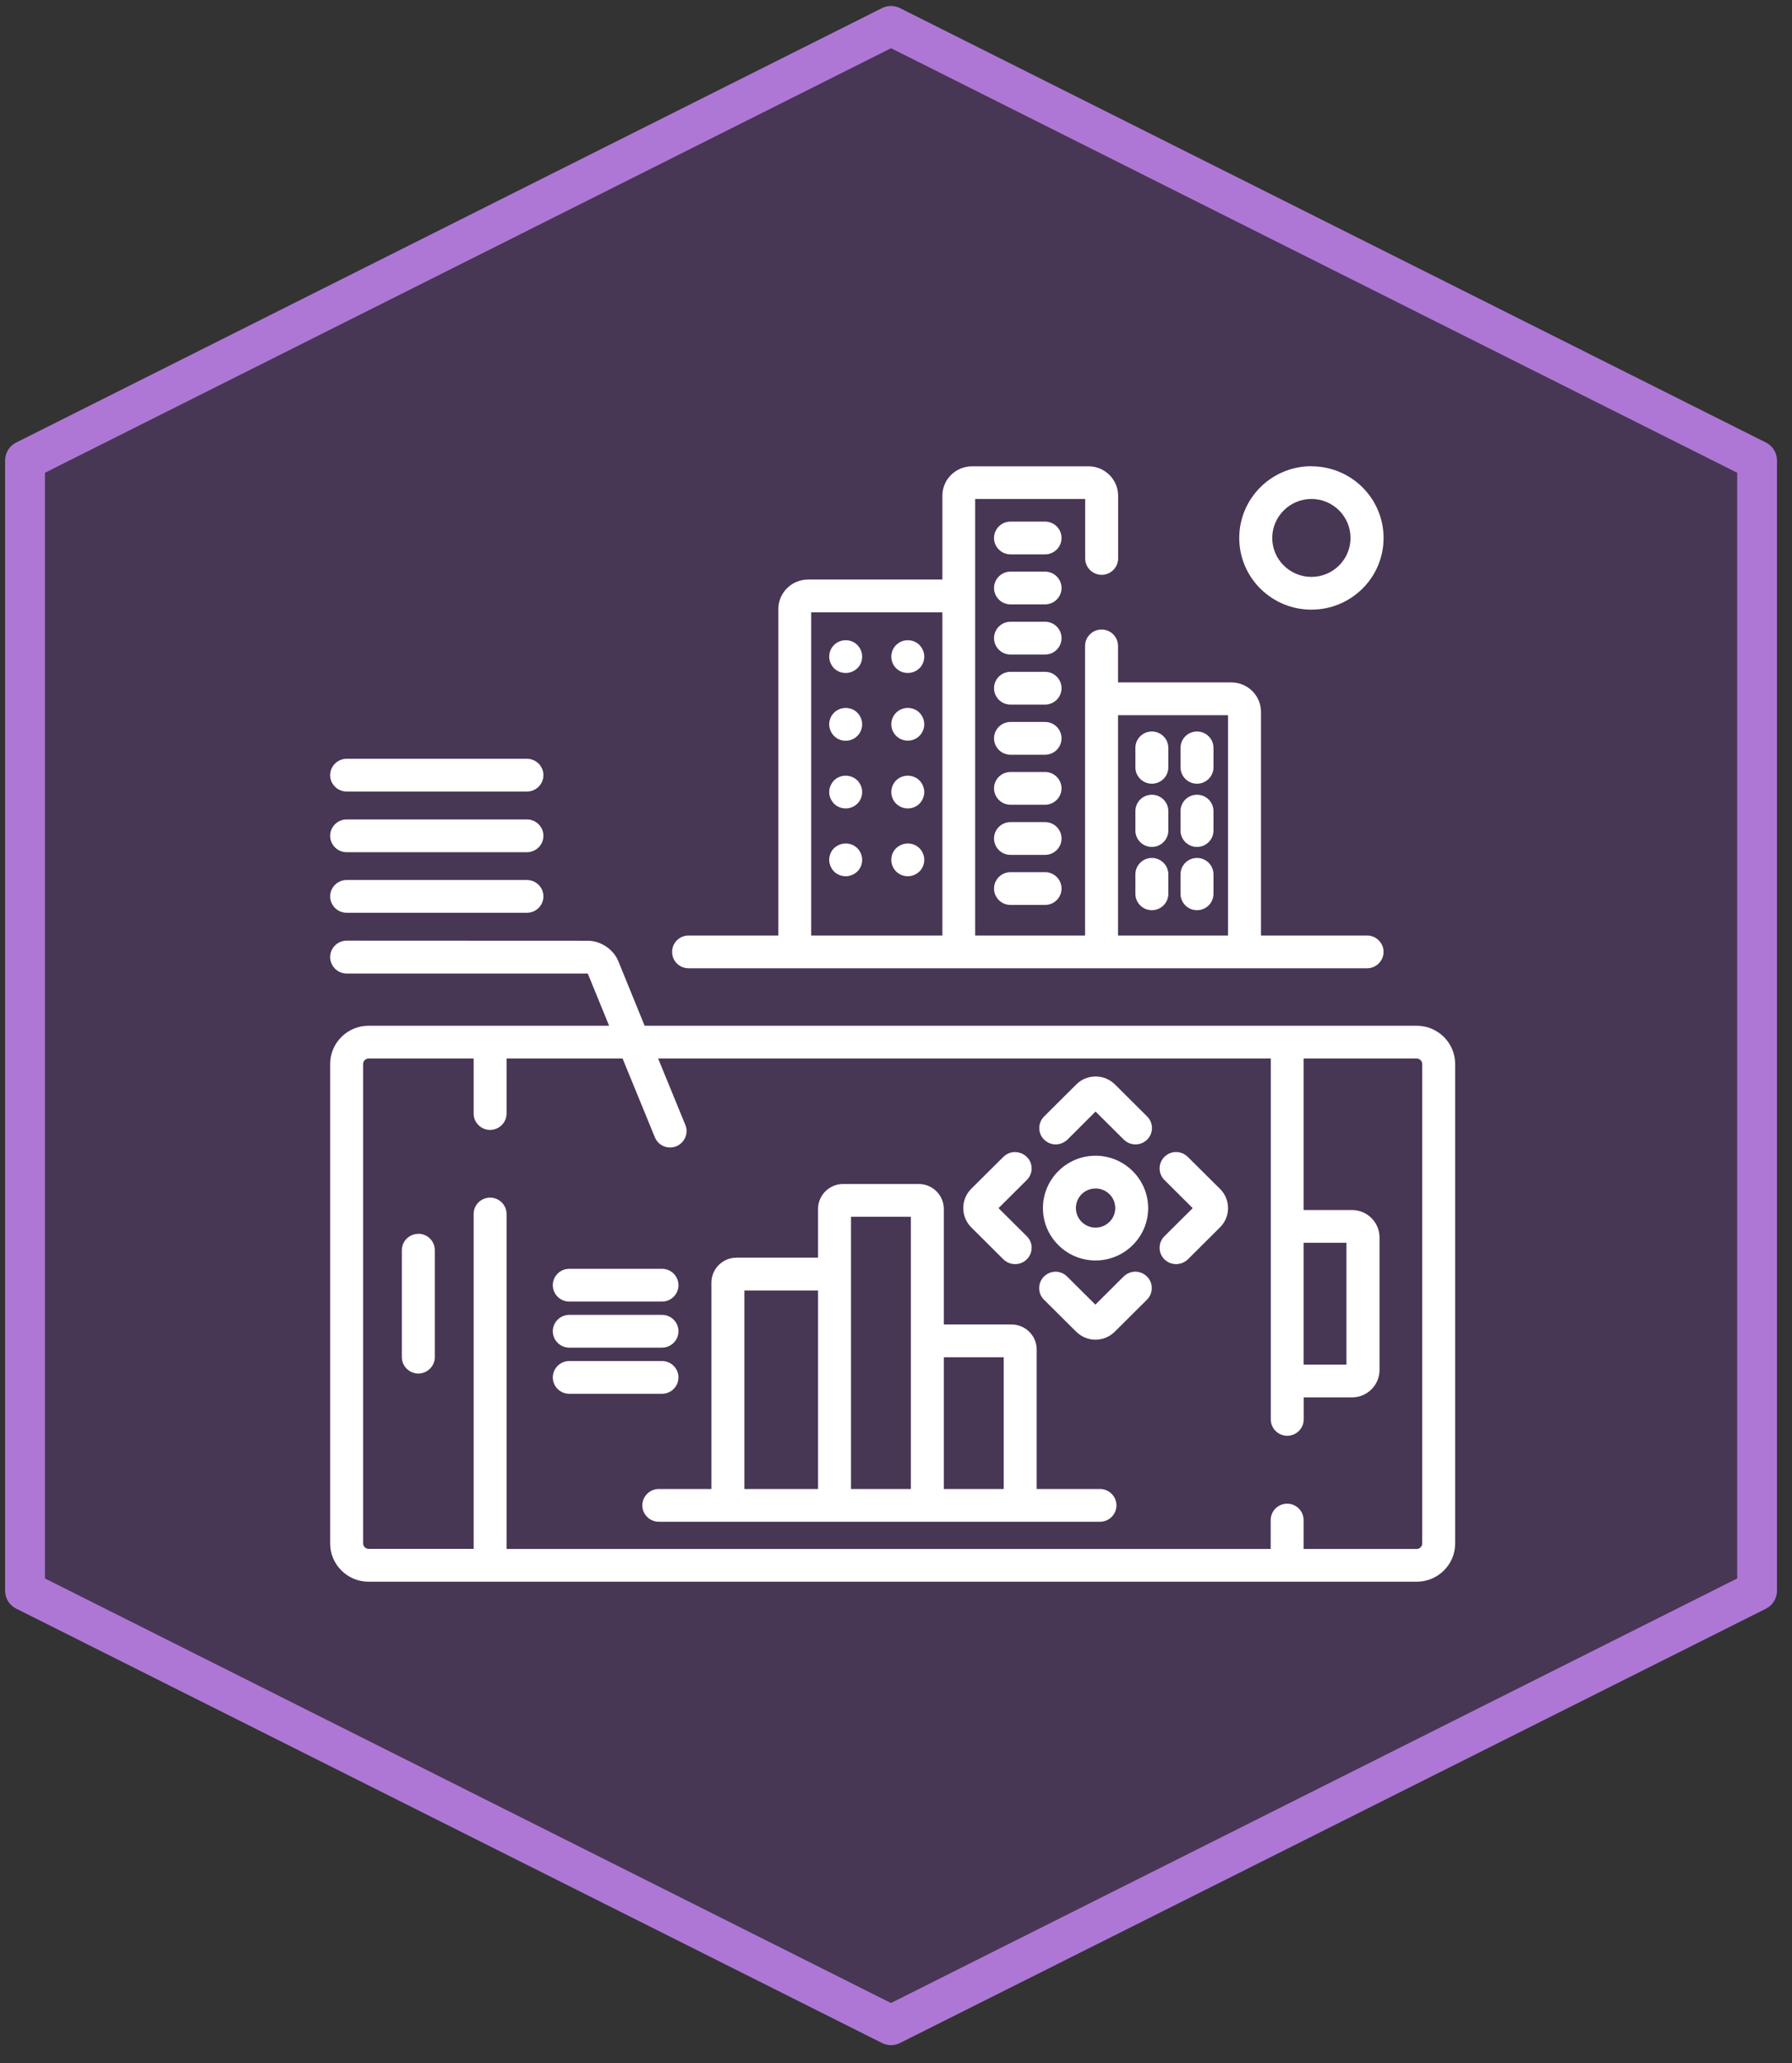 <svg xmlns="http://www.w3.org/2000/svg" xmlns:xlink="http://www.w3.org/1999/xlink" width="179" zoomAndPan="magnify" viewBox="0 0 134.25 154.5" height="206" preserveAspectRatio="xMidYMid meet" version="1.0"><rect x="0" y="0" width="134.25" height="154.5" fill="#333333" stroke="none"/><defs><filter x="0%" y="0%" width="100%" height="100%" id="6f1e53e72b"><feColorMatrix values="0 0 0 0 1 0 0 0 0 1 0 0 0 0 1 0 0 0 1 0" color-interpolation-filters="sRGB"/></filter><clipPath id="3b69627740"><path d="M 1.418 1.641 L 132 1.641 L 132 151.969 L 1.418 151.969 Z M 1.418 1.641 " clip-rule="nonzero"/></clipPath><clipPath id="e5da70efa1"><path d="M 66.754 1.941 L 131.633 34.48 L 131.633 119.133 L 66.754 151.672 L 1.875 119.133 L 1.875 34.48 Z M 66.754 1.941 " clip-rule="nonzero"/></clipPath><mask id="2fa964c3a4"><g filter="url(#6f1e53e72b)"><rect x="-13.425" width="161.1" fill="#000000" y="-15.45" height="185.4" fill-opacity="0.33"/></g></mask><clipPath id="d7c48df0c9"><path d="M 0.672 0.852 L 130.742 0.852 L 130.742 150.734 L 0.672 150.734 Z M 0.672 0.852 " clip-rule="nonzero"/></clipPath><clipPath id="513fd2276c"><path d="M 65.754 0.941 L 130.633 33.48 L 130.633 118.133 L 65.754 150.672 L 0.875 118.133 L 0.875 33.48 Z M 65.754 0.941 " clip-rule="nonzero"/></clipPath><clipPath id="76c3998157"><rect x="0" width="131" y="0" height="151"/></clipPath><clipPath id="e6ae1482e4"><path d="M 0.379 0.18 L 133.125 0.18 L 133.125 153.758 L 0.379 153.758 Z M 0.379 0.18 " clip-rule="nonzero"/></clipPath><clipPath id="aca8e25c2d"><path d="M 67.418 0.605 L 132.305 33.145 C 132.805 33.398 133.125 33.914 133.125 34.48 L 133.125 119.133 C 133.125 119.699 132.805 120.215 132.305 120.469 L 67.418 153 C 67 153.211 66.5 153.211 66.082 153 L 1.203 120.461 C 0.695 120.207 0.383 119.691 0.383 119.125 L 0.383 34.48 C 0.383 33.914 0.703 33.398 1.203 33.145 L 66.082 0.605 C 66.5 0.395 67 0.395 67.418 0.605 M 66.082 3.273 L 66.754 1.941 L 67.426 3.273 L 2.547 35.816 L 1.875 34.48 L 3.367 34.48 L 3.367 119.133 L 1.875 119.133 L 2.547 117.797 L 67.418 150.34 L 66.746 151.672 L 66.074 150.34 L 130.965 117.797 L 131.633 119.133 L 130.145 119.133 L 130.145 34.48 L 131.633 34.48 L 130.965 35.816 Z M 66.082 3.273 " clip-rule="nonzero"/></clipPath><clipPath id="7079a137b4"><path d="M 50 34.914 L 104 34.914 L 104 73 L 50 73 Z M 50 34.914 " clip-rule="nonzero"/></clipPath><clipPath id="f19419ab37"><path d="M 92 34.914 L 104 34.914 L 104 46 L 92 46 Z M 92 34.914 " clip-rule="nonzero"/></clipPath><clipPath id="ab346f1bf4"><path d="M 24.734 70 L 109.016 70 L 109.016 118.445 L 24.734 118.445 Z M 24.734 70 " clip-rule="nonzero"/></clipPath><clipPath id="246ac52685"><path d="M 24.734 56 L 41 56 L 41 60 L 24.734 60 Z M 24.734 56 " clip-rule="nonzero"/></clipPath><clipPath id="724ff20043"><path d="M 24.734 61 L 41 61 L 41 64 L 24.734 64 Z M 24.734 61 " clip-rule="nonzero"/></clipPath><clipPath id="e8fb531f92"><path d="M 24.734 65 L 41 65 L 41 69 L 24.734 69 Z M 24.734 65 " clip-rule="nonzero"/></clipPath></defs><g clip-path="url(#3b69627740)"><g clip-path="url(#e5da70efa1)"><g mask="url(#2fa964c3a4)"><g transform="matrix(1, 0, 0, 1, 1, 1)"><g clip-path="url(#76c3998157)"><g clip-path="url(#d7c48df0c9)"><g clip-path="url(#513fd2276c)"><rect x="-30.535" width="193.32" fill="#733c9b" height="222.48" y="-34.99" fill-opacity="1"/></g></g></g></g></g></g></g><g clip-path="url(#e6ae1482e4)"><g clip-path="url(#aca8e25c2d)"><path fill="#ae77d6" d="M 133.125 0.449 L 133.125 153.16 L 0.379 153.16 L 0.379 0.449 Z M 133.125 0.449 " fill-opacity="1" fill-rule="nonzero"/></g></g><g clip-path="url(#7079a137b4)"><path fill="#ffffff" d="M 70.598 45.855 L 70.598 70.059 L 60.77 70.059 L 60.77 45.855 Z M 92 53.559 L 92 70.059 L 83.758 70.059 L 83.758 53.559 Z M 72.824 34.922 C 71.59 34.922 70.598 35.91 70.598 37.129 L 70.598 43.402 L 60.531 43.402 C 59.305 43.402 58.309 44.398 58.309 45.621 L 58.309 70.059 L 51.586 70.059 C 50.902 70.059 50.352 70.609 50.352 71.285 C 50.352 71.969 50.902 72.512 51.586 72.512 L 102.418 72.512 C 103.098 72.512 103.652 71.953 103.652 71.285 C 103.652 70.617 103.098 70.059 102.418 70.059 L 94.469 70.059 L 94.469 53.316 C 94.469 52.094 93.473 51.105 92.246 51.105 L 83.758 51.105 L 83.758 48.371 C 83.758 47.695 83.207 47.145 82.523 47.145 C 81.844 47.145 81.289 47.699 81.289 48.371 L 81.289 70.059 L 73.055 70.059 L 73.055 37.367 L 81.297 37.367 L 81.297 41.82 C 81.297 42.496 81.852 43.047 82.531 43.047 C 83.211 43.047 83.766 42.496 83.766 41.82 L 83.766 37.129 C 83.766 35.91 82.77 34.922 81.547 34.922 Z M 72.824 34.922 " fill-opacity="1" fill-rule="nonzero"/></g><g clip-path="url(#f19419ab37)"><path fill="#ffffff" d="M 98.246 37.367 C 99.867 37.367 101.176 38.676 101.176 40.289 C 101.176 41.902 99.859 43.203 98.246 43.203 C 96.629 43.203 95.312 41.895 95.312 40.289 C 95.312 38.684 96.629 37.367 98.246 37.367 Z M 98.246 34.914 C 95.262 34.914 92.84 37.32 92.84 40.289 C 92.84 43.254 95.262 45.656 98.246 45.656 C 101.23 45.656 103.652 43.254 103.652 40.289 C 103.652 37.32 101.23 34.922 98.246 34.922 Z M 98.246 34.914 " fill-opacity="1" fill-rule="nonzero"/></g><path fill="#ffffff" d="M 75.703 39.062 C 75.023 39.062 74.469 39.613 74.469 40.289 C 74.469 40.965 75.023 41.516 75.703 41.516 L 78.293 41.516 C 78.973 41.516 79.527 40.965 79.527 40.289 C 79.527 39.613 78.973 39.062 78.293 39.062 Z M 75.703 39.062 " fill-opacity="1" fill-rule="nonzero"/><path fill="#ffffff" d="M 75.703 42.809 C 75.023 42.809 74.469 43.359 74.469 44.035 C 74.469 44.711 75.023 45.262 75.703 45.262 L 78.293 45.262 C 78.973 45.262 79.527 44.711 79.527 44.035 C 79.527 43.359 78.973 42.809 78.293 42.809 Z M 75.703 42.809 " fill-opacity="1" fill-rule="nonzero"/><path fill="#ffffff" d="M 75.703 46.562 C 75.023 46.562 74.469 47.113 74.469 47.789 C 74.469 48.469 75.023 49.016 75.703 49.016 L 78.293 49.016 C 78.973 49.016 79.527 48.469 79.527 47.789 C 79.527 47.105 78.973 46.562 78.293 46.562 Z M 75.703 46.562 " fill-opacity="1" fill-rule="nonzero"/><path fill="#ffffff" d="M 75.703 50.312 C 75.023 50.312 74.469 50.859 74.469 51.539 C 74.469 52.215 75.023 52.766 75.703 52.766 L 78.293 52.766 C 78.973 52.766 79.527 52.215 79.527 51.539 C 79.527 50.859 78.973 50.312 78.293 50.312 Z M 75.703 50.312 " fill-opacity="1" fill-rule="nonzero"/><path fill="#ffffff" d="M 75.703 54.066 C 75.023 54.066 74.469 54.617 74.469 55.293 C 74.469 55.969 75.023 56.52 75.703 56.52 L 78.293 56.52 C 78.973 56.52 79.527 55.969 79.527 55.293 C 79.527 54.617 78.973 54.066 78.293 54.066 Z M 75.703 54.066 " fill-opacity="1" fill-rule="nonzero"/><path fill="#ffffff" d="M 75.703 57.812 C 75.023 57.812 74.469 58.363 74.469 59.039 C 74.469 59.715 75.023 60.266 75.703 60.266 L 78.293 60.266 C 78.973 60.266 79.527 59.707 79.527 59.039 C 79.527 58.371 78.973 57.812 78.293 57.812 Z M 75.703 57.812 " fill-opacity="1" fill-rule="nonzero"/><path fill="#ffffff" d="M 75.703 61.566 C 75.023 61.566 74.469 62.117 74.469 62.793 C 74.469 63.473 75.023 64.02 75.703 64.02 L 78.293 64.02 C 78.973 64.02 79.527 63.473 79.527 62.793 C 79.527 62.117 78.973 61.566 78.293 61.566 Z M 75.703 61.566 " fill-opacity="1" fill-rule="nonzero"/><path fill="#ffffff" d="M 75.703 65.316 C 75.023 65.316 74.469 65.863 74.469 66.543 C 74.469 67.219 75.023 67.77 75.703 67.77 L 78.293 67.77 C 78.973 67.77 79.527 67.219 79.527 66.543 C 79.527 65.863 78.973 65.316 78.293 65.316 Z M 75.703 65.316 " fill-opacity="1" fill-rule="nonzero"/><path fill="#ffffff" d="M 68.008 63.168 C 67.688 63.168 67.363 63.301 67.133 63.523 C 66.902 63.746 66.773 64.066 66.773 64.395 C 66.773 64.719 66.902 65.031 67.133 65.262 C 67.363 65.492 67.68 65.621 68.008 65.621 C 68.336 65.621 68.652 65.484 68.883 65.262 C 69.113 65.039 69.242 64.719 69.242 64.395 C 69.242 64.066 69.109 63.754 68.883 63.523 C 68.66 63.293 68.336 63.168 68.008 63.168 Z M 68.008 63.168 " fill-opacity="1" fill-rule="nonzero"/><path fill="#ffffff" d="M 68.008 58.09 C 67.68 58.09 67.363 58.215 67.133 58.445 C 66.902 58.684 66.773 58.988 66.773 59.316 C 66.773 59.641 66.902 59.953 67.133 60.184 C 67.363 60.414 67.68 60.543 68.008 60.543 C 68.336 60.543 68.652 60.414 68.883 60.184 C 69.113 59.953 69.242 59.641 69.242 59.316 C 69.242 58.988 69.109 58.684 68.883 58.445 C 68.66 58.223 68.336 58.09 68.008 58.09 Z M 68.008 58.09 " fill-opacity="1" fill-rule="nonzero"/><path fill="#ffffff" d="M 68.008 53.016 C 67.68 53.016 67.363 53.145 67.133 53.375 C 66.902 53.605 66.773 53.918 66.773 54.242 C 66.773 54.555 66.902 54.875 67.133 55.105 C 67.363 55.336 67.68 55.465 68.008 55.465 C 68.336 55.465 68.652 55.336 68.883 55.105 C 69.113 54.875 69.242 54.562 69.242 54.242 C 69.242 53.918 69.109 53.605 68.883 53.375 C 68.66 53.145 68.336 53.016 68.008 53.016 Z M 68.008 53.016 " fill-opacity="1" fill-rule="nonzero"/><path fill="#ffffff" d="M 68.008 47.945 C 67.68 47.945 67.363 48.074 67.133 48.305 C 66.902 48.535 66.773 48.848 66.773 49.172 C 66.773 49.5 66.902 49.812 67.133 50.043 C 67.363 50.273 67.68 50.398 68.008 50.398 C 68.336 50.398 68.652 50.266 68.883 50.043 C 69.113 49.82 69.242 49.5 69.242 49.172 C 69.242 48.848 69.109 48.535 68.883 48.305 C 68.66 48.074 68.336 47.945 68.008 47.945 Z M 68.008 47.945 " fill-opacity="1" fill-rule="nonzero"/><path fill="#ffffff" d="M 63.355 63.168 C 63.035 63.168 62.715 63.301 62.48 63.523 C 62.25 63.746 62.121 64.066 62.121 64.395 C 62.121 64.719 62.258 65.031 62.48 65.262 C 62.707 65.492 63.027 65.621 63.355 65.621 C 63.684 65.621 64 65.484 64.23 65.262 C 64.465 65.039 64.59 64.719 64.59 64.395 C 64.59 64.066 64.457 63.754 64.23 63.523 C 64.008 63.293 63.684 63.168 63.355 63.168 Z M 63.355 63.168 " fill-opacity="1" fill-rule="nonzero"/><path fill="#ffffff" d="M 63.355 58.09 C 63.035 58.09 62.715 58.215 62.48 58.445 C 62.258 58.684 62.121 58.988 62.121 59.316 C 62.121 59.641 62.258 59.953 62.48 60.184 C 62.707 60.414 63.027 60.543 63.355 60.543 C 63.684 60.543 64 60.414 64.23 60.184 C 64.465 59.953 64.59 59.641 64.59 59.316 C 64.59 58.988 64.457 58.676 64.23 58.445 C 64.008 58.223 63.684 58.09 63.355 58.09 Z M 63.355 58.09 " fill-opacity="1" fill-rule="nonzero"/><path fill="#ffffff" d="M 63.355 53.016 C 63.035 53.016 62.715 53.145 62.48 53.375 C 62.25 53.605 62.121 53.918 62.121 54.242 C 62.121 54.57 62.258 54.883 62.48 55.113 C 62.707 55.344 63.027 55.473 63.355 55.473 C 63.684 55.473 64 55.344 64.23 55.113 C 64.465 54.883 64.59 54.57 64.59 54.242 C 64.59 53.918 64.457 53.605 64.23 53.375 C 64.008 53.145 63.684 53.016 63.355 53.016 Z M 63.355 53.016 " fill-opacity="1" fill-rule="nonzero"/><path fill="#ffffff" d="M 63.355 47.945 C 63.035 47.945 62.715 48.074 62.48 48.305 C 62.25 48.535 62.121 48.848 62.121 49.172 C 62.121 49.5 62.258 49.812 62.48 50.043 C 62.707 50.273 63.027 50.398 63.355 50.398 C 63.684 50.398 64 50.266 64.23 50.043 C 64.465 49.82 64.59 49.5 64.59 49.172 C 64.59 48.848 64.457 48.535 64.23 48.305 C 64.008 48.074 63.684 47.945 63.355 47.945 Z M 63.355 47.945 " fill-opacity="1" fill-rule="nonzero"/><path fill="#ffffff" d="M 86.293 54.781 C 85.613 54.781 85.059 55.328 85.059 56.008 L 85.059 57.465 C 85.059 58.141 85.613 58.691 86.293 58.691 C 86.973 58.691 87.527 58.141 87.527 57.465 L 87.527 56.008 C 87.527 55.328 86.969 54.781 86.293 54.781 Z M 86.293 54.781 " fill-opacity="1" fill-rule="nonzero"/><path fill="#ffffff" d="M 89.676 54.781 C 88.992 54.781 88.441 55.328 88.441 56.008 L 88.441 57.465 C 88.441 58.141 88.992 58.691 89.676 58.691 C 90.355 58.691 90.91 58.141 90.91 57.465 L 90.91 56.008 C 90.91 55.328 90.355 54.781 89.676 54.781 Z M 89.676 54.781 " fill-opacity="1" fill-rule="nonzero"/><path fill="#ffffff" d="M 86.293 59.516 C 85.613 59.516 85.059 60.066 85.059 60.742 L 85.059 62.199 C 85.059 62.875 85.613 63.426 86.293 63.426 C 86.973 63.426 87.527 62.875 87.527 62.199 L 87.527 60.742 C 87.527 60.066 86.969 59.516 86.293 59.516 Z M 86.293 59.516 " fill-opacity="1" fill-rule="nonzero"/><path fill="#ffffff" d="M 89.676 59.516 C 88.992 59.516 88.441 60.066 88.441 60.742 L 88.441 62.199 C 88.441 62.875 88.992 63.426 89.676 63.426 C 90.355 63.426 90.91 62.875 90.91 62.199 L 90.91 60.742 C 90.91 60.066 90.355 59.516 89.676 59.516 Z M 89.676 59.516 " fill-opacity="1" fill-rule="nonzero"/><path fill="#ffffff" d="M 86.293 64.25 C 85.613 64.25 85.059 64.801 85.059 65.477 L 85.059 66.938 C 85.059 67.613 85.613 68.164 86.293 68.164 C 86.973 68.164 87.527 67.613 87.527 66.938 L 87.527 65.477 C 87.527 64.801 86.969 64.25 86.293 64.25 Z M 86.293 64.25 " fill-opacity="1" fill-rule="nonzero"/><path fill="#ffffff" d="M 89.676 64.25 C 88.992 64.25 88.441 64.801 88.441 65.477 L 88.441 66.938 C 88.441 67.613 88.992 68.164 89.676 68.164 C 90.355 68.164 90.91 67.613 90.91 66.938 L 90.91 65.477 C 90.91 64.801 90.355 64.25 89.676 64.25 Z M 89.676 64.25 " fill-opacity="1" fill-rule="nonzero"/><g clip-path="url(#ab346f1bf4)"><path fill="#ffffff" d="M 100.871 93.07 L 100.871 102.191 L 97.66 102.191 L 97.66 93.07 Z M 106.137 79.27 C 106.352 79.27 106.547 79.457 106.547 79.68 L 106.547 115.59 C 106.547 115.812 106.359 116 106.137 116 L 97.66 116 L 97.66 113.836 C 97.66 113.16 97.109 112.609 96.43 112.609 C 95.746 112.609 95.195 113.16 95.195 113.836 L 95.195 116 L 37.949 116 L 37.949 90.914 C 37.949 90.238 37.398 89.688 36.715 89.688 C 36.035 89.688 35.484 90.238 35.484 90.914 L 35.484 115.992 L 27.613 115.992 C 27.391 115.992 27.203 115.805 27.203 115.582 L 27.203 79.68 C 27.203 79.457 27.391 79.27 27.613 79.27 L 35.484 79.27 L 35.484 83.391 C 35.484 84.066 36.035 84.617 36.715 84.617 C 37.398 84.617 37.949 84.066 37.949 83.391 L 37.949 79.27 L 46.641 79.27 L 49.059 85.168 C 49.25 85.648 49.715 85.934 50.199 85.934 C 50.352 85.934 50.516 85.902 50.664 85.844 C 51.293 85.582 51.602 84.871 51.344 84.246 L 49.305 79.27 L 95.203 79.27 L 95.203 106.297 C 95.203 106.973 95.754 107.523 96.434 107.523 C 97.117 107.523 97.668 106.973 97.668 106.297 L 97.668 104.648 L 101.289 104.648 C 102.418 104.648 103.348 103.73 103.348 102.602 L 103.348 92.66 C 103.348 91.539 102.418 90.617 101.289 90.617 L 97.66 90.617 L 97.66 79.27 Z M 25.969 70.445 C 25.289 70.445 24.734 70.996 24.734 71.672 C 24.734 72.348 25.289 72.906 25.969 72.906 L 44 72.906 C 44.016 72.914 44.039 72.922 44.047 72.938 L 45.633 76.816 L 27.613 76.816 C 26.031 76.816 24.734 78.098 24.734 79.68 L 24.734 115.59 C 24.734 117.168 26.031 118.453 27.613 118.453 L 106.129 118.453 C 107.723 118.453 109.016 117.168 109.016 115.59 L 109.016 79.68 C 109.016 78.102 107.723 76.816 106.129 76.816 L 48.293 76.816 L 46.32 71.977 C 45.961 71.094 45.004 70.453 44.047 70.453 Z M 25.969 70.445 " fill-opacity="1" fill-rule="nonzero"/></g><path fill="#ffffff" d="M 31.34 92.402 C 30.66 92.402 30.105 92.949 30.105 93.629 L 30.105 101.637 C 30.105 102.312 30.668 102.863 31.34 102.863 C 32.012 102.863 32.574 102.312 32.574 101.637 L 32.574 93.621 C 32.574 92.945 32.02 92.395 31.34 92.395 Z M 31.34 92.402 " fill-opacity="1" fill-rule="nonzero"/><path fill="#ffffff" d="M 61.285 96.641 L 61.285 111.508 L 55.766 111.508 L 55.766 96.641 Z M 68.238 91.121 L 68.238 111.508 L 63.754 111.508 L 63.754 91.121 Z M 75.195 101.645 L 75.195 111.508 L 70.707 111.508 L 70.707 101.645 Z M 63.16 88.668 C 62.129 88.668 61.285 89.508 61.285 90.535 L 61.285 94.184 L 55.176 94.184 C 54.141 94.184 53.297 95.027 53.297 96.051 L 53.297 111.508 L 49.355 111.508 C 48.676 111.508 48.121 112.059 48.121 112.734 C 48.121 113.414 48.676 113.961 49.355 113.961 L 82.406 113.961 C 83.086 113.961 83.641 113.414 83.641 112.734 C 83.641 112.059 83.086 111.508 82.406 111.508 L 77.664 111.508 L 77.664 101.055 C 77.664 100.031 76.816 99.188 75.785 99.188 L 70.707 99.188 L 70.707 90.535 C 70.707 89.508 69.863 88.668 68.832 88.668 Z M 63.16 88.668 " fill-opacity="1" fill-rule="nonzero"/><path fill="#ffffff" d="M 88.105 86.273 C 87.789 86.273 87.477 86.395 87.238 86.633 C 86.75 87.113 86.75 87.887 87.238 88.371 L 89.352 90.477 L 87.238 92.578 C 86.75 93.062 86.75 93.836 87.238 94.312 C 87.477 94.551 87.797 94.668 88.113 94.668 C 88.426 94.668 88.738 94.551 88.988 94.312 L 91.395 91.918 C 91.785 91.531 92 91.02 92 90.477 C 92 89.934 91.785 89.41 91.395 89.031 L 88.98 86.633 C 88.738 86.395 88.418 86.273 88.105 86.273 Z M 88.105 86.273 " fill-opacity="1" fill-rule="nonzero"/><path fill="#ffffff" d="M 82.074 80.617 C 81.531 80.617 81.008 80.832 80.625 81.219 L 78.219 83.613 C 77.738 84.098 77.738 84.871 78.219 85.344 C 78.457 85.582 78.777 85.703 79.094 85.703 C 79.406 85.703 79.719 85.574 79.969 85.344 L 82.074 83.242 L 84.191 85.344 C 84.434 85.582 84.754 85.703 85.066 85.703 C 85.383 85.703 85.695 85.582 85.941 85.344 C 86.422 84.863 86.422 84.09 85.941 83.613 L 83.535 81.219 C 83.145 80.832 82.629 80.617 82.082 80.617 Z M 82.074 80.617 " fill-opacity="1" fill-rule="nonzero"/><path fill="#ffffff" d="M 79.086 95.234 C 78.77 95.234 78.457 95.359 78.211 95.598 C 77.73 96.082 77.73 96.855 78.211 97.332 L 80.617 99.723 C 81.008 100.109 81.523 100.328 82.07 100.328 C 82.613 100.328 83.137 100.109 83.52 99.723 L 85.926 97.332 C 86.406 96.848 86.406 96.074 85.926 95.598 C 85.688 95.359 85.367 95.234 85.051 95.234 C 84.738 95.234 84.426 95.359 84.176 95.598 L 82.062 97.703 L 79.945 95.598 C 79.707 95.359 79.383 95.234 79.07 95.234 Z M 79.086 95.234 " fill-opacity="1" fill-rule="nonzero"/><path fill="#ffffff" d="M 76.047 86.273 C 75.734 86.273 75.418 86.395 75.172 86.633 L 72.766 89.023 C 71.965 89.82 71.965 91.121 72.766 91.918 L 75.172 94.312 C 75.418 94.551 75.734 94.668 76.047 94.668 C 76.363 94.668 76.684 94.551 76.922 94.312 C 77.41 93.828 77.41 93.055 76.922 92.578 L 74.805 90.477 L 76.922 88.371 C 77.41 87.887 77.41 87.113 76.922 86.641 C 76.684 86.402 76.363 86.281 76.047 86.281 Z M 76.047 86.273 " fill-opacity="1" fill-rule="nonzero"/><g clip-path="url(#246ac52685)"><path fill="#ffffff" d="M 25.969 56.824 C 25.289 56.824 24.734 57.375 24.734 58.051 C 24.734 58.727 25.289 59.277 25.969 59.277 L 39.477 59.277 C 40.156 59.277 40.711 58.727 40.711 58.051 C 40.711 57.375 40.156 56.824 39.477 56.824 Z M 25.969 56.824 " fill-opacity="1" fill-rule="nonzero"/></g><g clip-path="url(#724ff20043)"><path fill="#ffffff" d="M 25.969 61.367 C 25.289 61.367 24.734 61.918 24.734 62.594 C 24.734 63.27 25.289 63.82 25.969 63.82 L 39.477 63.82 C 40.156 63.82 40.711 63.27 40.711 62.594 C 40.711 61.918 40.156 61.367 39.477 61.367 Z M 25.969 61.367 " fill-opacity="1" fill-rule="nonzero"/></g><g clip-path="url(#e8fb531f92)"><path fill="#ffffff" d="M 25.969 65.902 C 25.289 65.902 24.734 66.453 24.734 67.129 C 24.734 67.805 25.289 68.355 25.969 68.355 L 39.477 68.355 C 40.156 68.355 40.711 67.805 40.711 67.129 C 40.711 66.453 40.156 65.902 39.477 65.902 Z M 25.969 65.902 " fill-opacity="1" fill-rule="nonzero"/></g><path fill="#ffffff" d="M 42.648 95.02 C 41.969 95.02 41.414 95.566 41.414 96.246 C 41.414 96.922 41.969 97.473 42.648 97.473 L 49.594 97.473 C 50.277 97.473 50.828 96.922 50.828 96.246 C 50.828 95.566 50.277 95.02 49.594 95.02 Z M 42.648 95.02 " fill-opacity="1" fill-rule="nonzero"/><path fill="#ffffff" d="M 42.648 98.469 C 41.969 98.469 41.414 99.02 41.414 99.695 C 41.414 100.371 41.969 100.922 42.648 100.922 L 49.594 100.922 C 50.277 100.922 50.828 100.371 50.828 99.695 C 50.828 99.02 50.277 98.469 49.594 98.469 Z M 42.648 98.469 " fill-opacity="1" fill-rule="nonzero"/><path fill="#ffffff" d="M 42.648 101.926 C 41.969 101.926 41.414 102.477 41.414 103.152 C 41.414 103.828 41.969 104.379 42.648 104.379 L 49.594 104.379 C 50.277 104.379 50.828 103.828 50.828 103.152 C 50.828 102.477 50.277 101.926 49.594 101.926 Z M 42.648 101.926 " fill-opacity="1" fill-rule="nonzero"/><path fill="#ffffff" d="M 82.074 89.004 C 82.891 89.004 83.551 89.656 83.551 90.469 C 83.551 91.277 82.891 91.934 82.074 91.934 C 81.262 91.934 80.602 91.277 80.602 90.469 C 80.602 89.656 81.262 89.004 82.074 89.004 Z M 82.074 86.551 C 79.898 86.551 78.133 88.312 78.133 90.477 C 78.133 92.641 79.906 94.395 82.074 94.395 C 84.246 94.395 86.016 92.633 86.016 90.477 C 86.016 88.32 84.246 86.551 82.074 86.551 Z M 82.074 86.551 " fill-opacity="1" fill-rule="nonzero"/></svg>